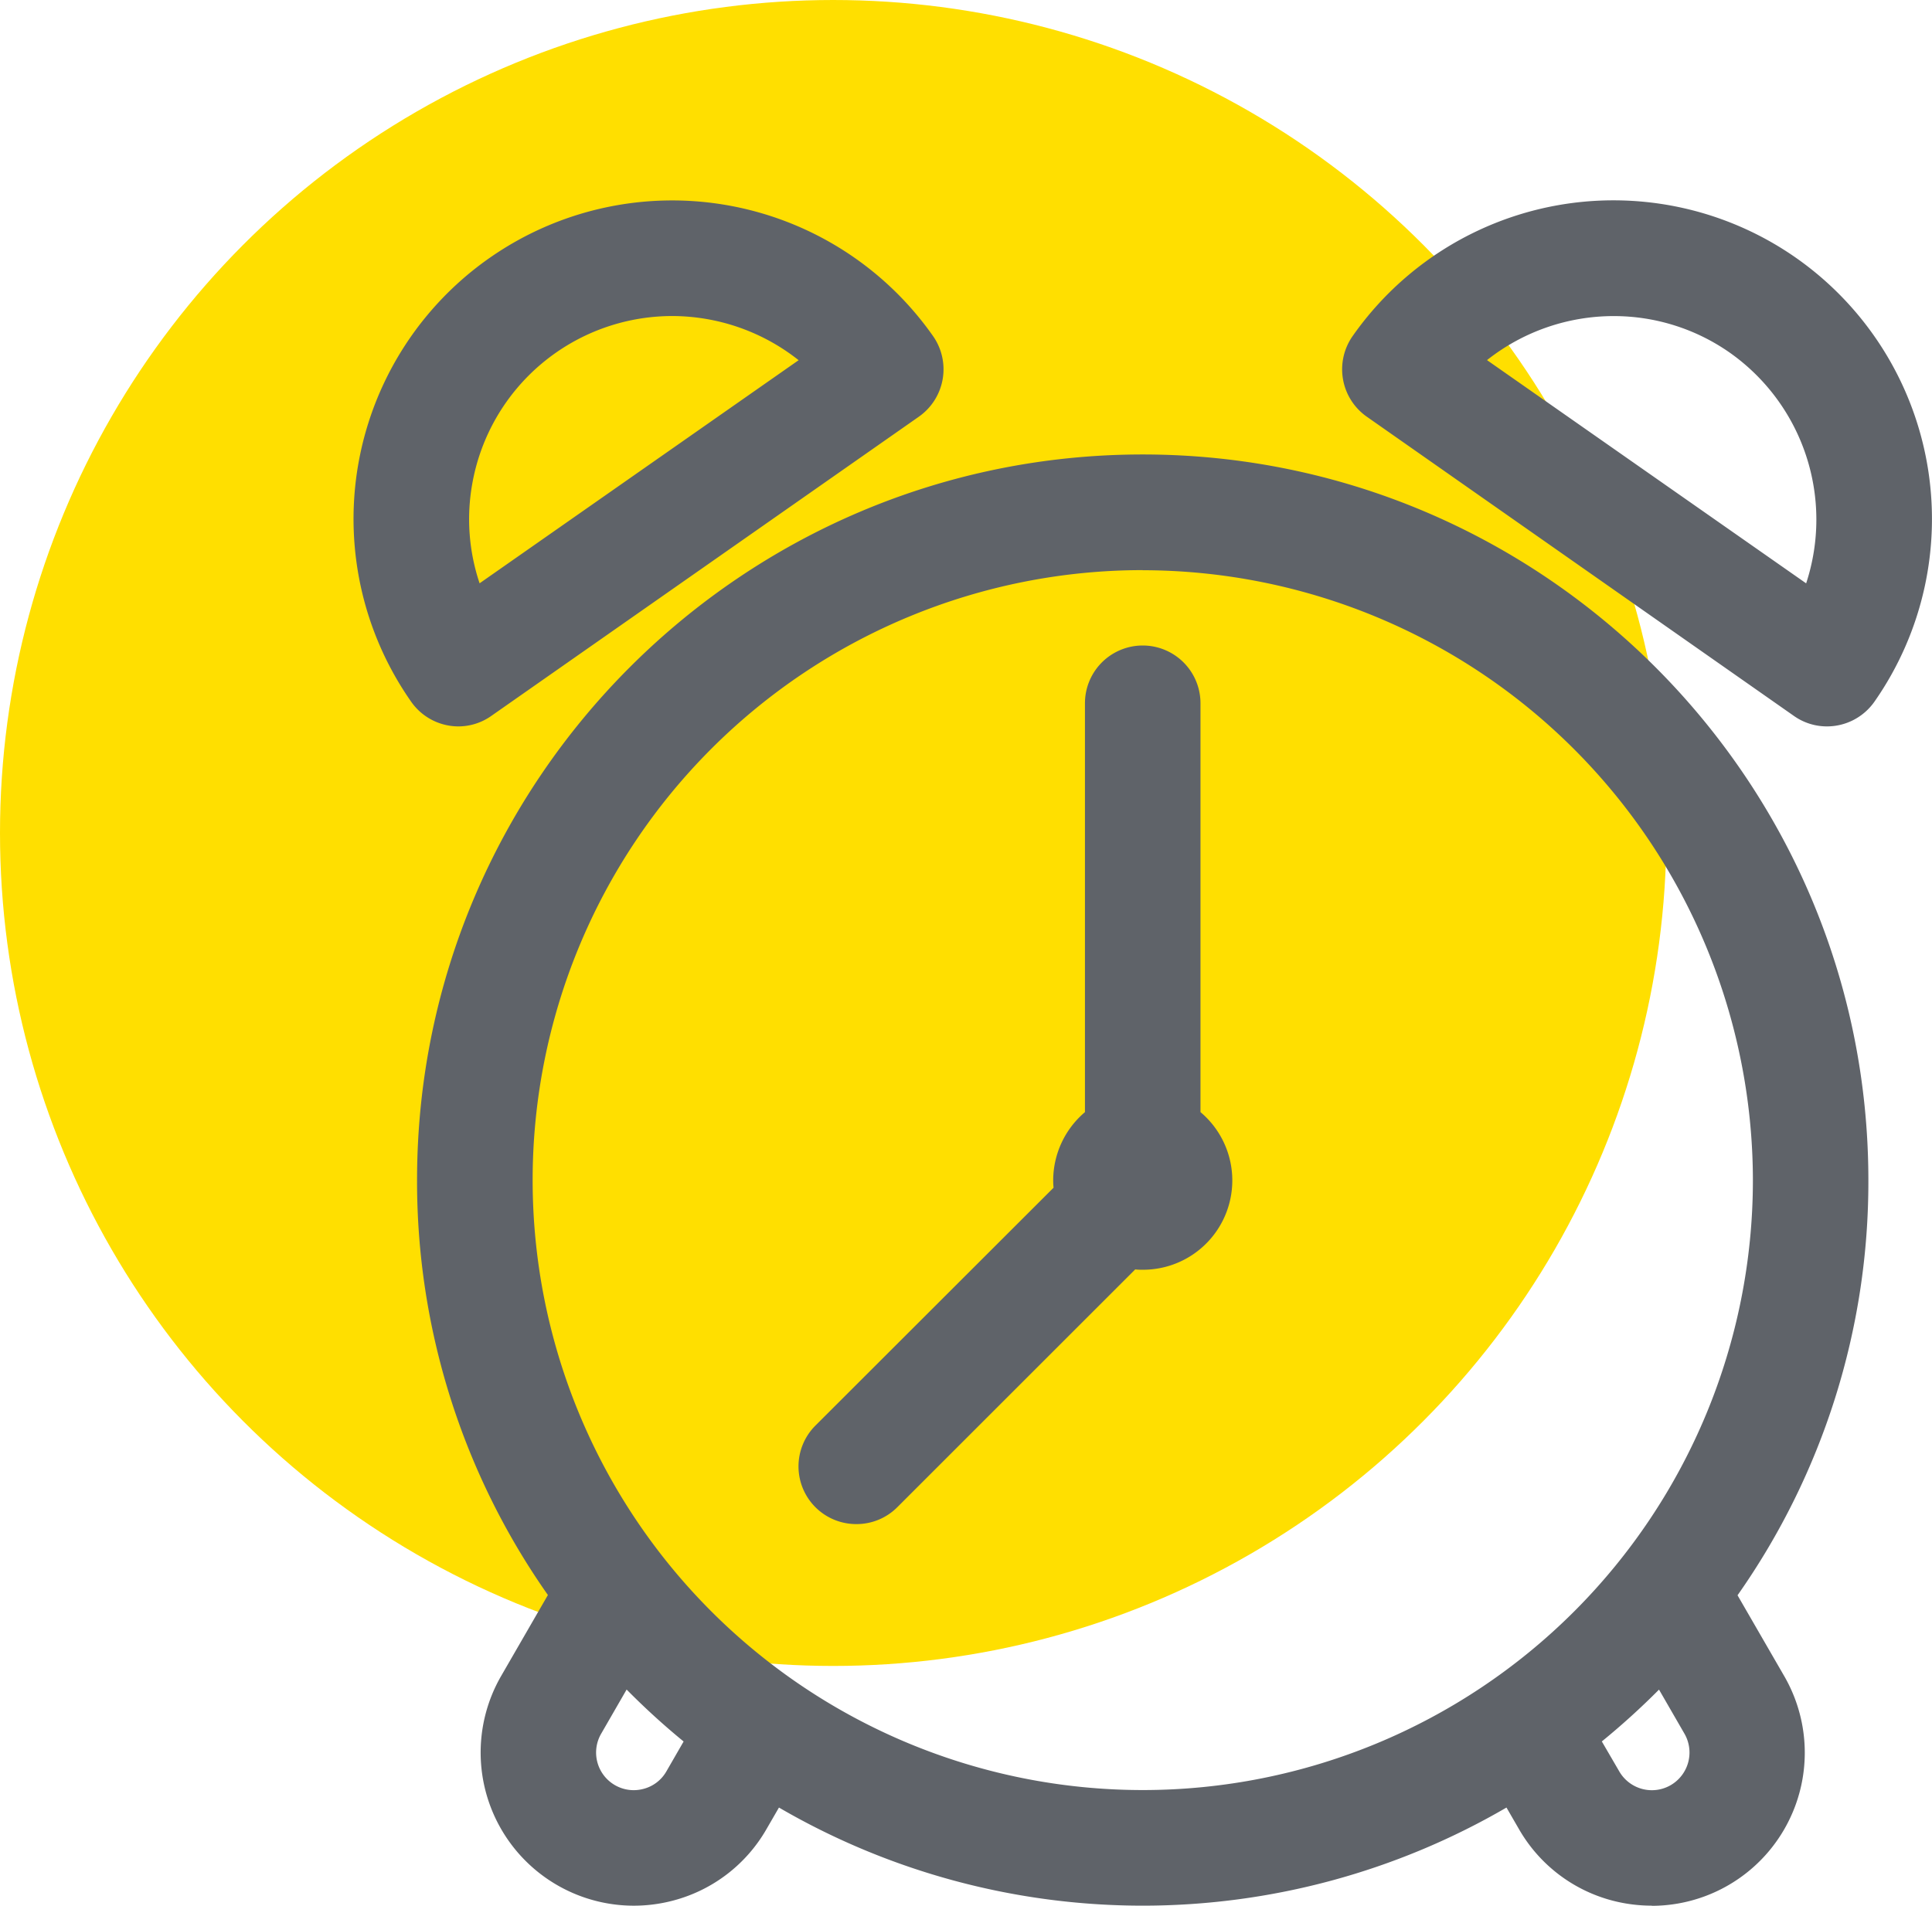 <svg id="Layer_1" data-name="Layer 1" xmlns="http://www.w3.org/2000/svg" width="372.26" height="367.28" viewBox="0 0 372.26 367.28"><defs><style>.cls-1{fill:#ffdf00;}.cls-2{fill:#5f6369;}</style></defs><title>UN_Alarm_Clock(Y)</title><circle class="cls-1" cx="160.54" cy="160.54" r="160.54"/><path class="cls-2" d="M220.18,92.64c-74.34,0-134.82,60.48-134.82,134.82a134,134,0,0,0,26.16,79.68L100.9,325.52a24.51,24.51,0,0,0,21.2,36.76,24.84,24.84,0,0,0,6.38-.83A24.34,24.34,0,0,0,143.36,350l5-8.57a134.38,134.38,0,0,0,143.73,0L297,350a24.34,24.34,0,0,0,14.89,11.43,24.84,24.84,0,0,0,6.38.83,24.51,24.51,0,0,0,21.19-36.77l-10.61-18.37A134.11,134.11,0,0,0,355,227.46C355,153.12,294.52,92.64,220.18,92.64ZM132.75,343.9a12.26,12.26,0,0,1-21.23-12.26l8.27-14.32a135.69,135.69,0,0,0,18.44,17.09Zm191.62,4.48a12.25,12.25,0,0,1-16.75-4.48l-5.48-9.49a136.86,136.86,0,0,0,18.44-17.08l8.26,14.31A12.27,12.27,0,0,1,324.37,348.38ZM220.18,350A122.56,122.56,0,1,1,342.75,227.46,122.7,122.7,0,0,1,220.18,350Zm6.13-133.11V135.54a6.13,6.13,0,0,0-12.26,0v81.37a12.21,12.21,0,0,0-6.12,10.55,12.39,12.39,0,0,0,.45,3.13L160.7,278.28a6.13,6.13,0,0,0,8.66,8.67l47.69-47.69a12,12,0,0,0,3.13.46,12.22,12.22,0,0,0,6.13-22.81ZM91.86,133.84,174.19,76.2a6.13,6.13,0,0,0,1.51-8.54,56.39,56.39,0,0,0-92.38,64.68,6.13,6.13,0,0,0,8.54,1.5ZM86.05,92.35a44.12,44.12,0,0,1,75.74-22.43l-71.6,50.13A43.73,43.73,0,0,1,86.05,92.35ZM343.24,53.82A56.37,56.37,0,0,0,264.7,67.66a6.15,6.15,0,0,0,1.51,8.54l82.34,57.66a6.14,6.14,0,0,0,8.53-1.51A56.46,56.46,0,0,0,343.24,53.82Zm7,66.24-71.6-50.14a44.13,44.13,0,0,1,71.6,50.14Z"/><path class="cls-2" d="M318.27,367.28a30,30,0,0,1-7.68-1,29.33,29.33,0,0,1-17.92-13.76l-2.4-4.15a139.35,139.35,0,0,1-140.18,0l-2.4,4.15a29.3,29.3,0,0,1-17.92,13.76A29.52,29.52,0,0,1,96.57,323l9-15.59a138.55,138.55,0,0,1-25.21-80c0-77.1,62.73-139.82,139.82-139.82S360,150.36,360,227.46a138.48,138.48,0,0,1-25.21,80l9,15.58a29.51,29.51,0,0,1-25.52,44.27Zm-24.49-32.84,7.55,13.08a19.41,19.41,0,0,0,11.85,9.1,19.78,19.78,0,0,0,14.81-2A19.53,19.53,0,0,0,335.13,328l-12.24-21.2,1.93-2.63A128.64,128.64,0,0,0,350,227.46,130,130,0,0,0,220.18,97.64c-71.58,0-129.82,58.24-129.82,129.82a128.65,128.65,0,0,0,25.19,76.72l1.93,2.63L105.23,328a19.54,19.54,0,0,0,7.15,26.65,19.8,19.8,0,0,0,14.8,1.95,19.35,19.35,0,0,0,11.85-9.1l7.56-13.08,4.4,2.78a129.35,129.35,0,0,0,138.38,0ZM318.26,355a17.77,17.77,0,0,1-4.5-.59,17.13,17.13,0,0,1-10.47-8.05l-7.67-13.28,3.47-2.67A132,132,0,0,0,316.86,314l4.6-5.14,11.71,20.29a17.27,17.27,0,0,1-6.31,23.57h0A17.17,17.17,0,0,1,318.26,355Zm-9.63-19.39L312,341.4a7.25,7.25,0,0,0,9.92,2.65h0a7.27,7.27,0,0,0,2.64-9.92l-4.9-8.49A142.41,142.41,0,0,1,308.63,335.64ZM122.11,355a17.26,17.26,0,0,1-14.92-25.89l11.72-20.29,4.6,5.14a131.32,131.32,0,0,0,17.76,16.45l3.48,2.67-7.67,13.29a17.11,17.11,0,0,1-10.48,8A17.69,17.69,0,0,1,122.11,355Zm-1.36-29.39-4.9,8.5A7.25,7.25,0,0,0,124,344.77a7.14,7.14,0,0,0,4.4-3.37h0l3.32-5.76A140.72,140.72,0,0,1,120.75,325.64ZM220.18,355A127.56,127.56,0,1,1,347.75,227.46,127.7,127.7,0,0,1,220.18,355Zm0-245.12A117.56,117.56,0,1,0,337.75,227.46,117.7,117.7,0,0,0,220.18,109.9ZM165,293.74a11.12,11.12,0,0,1-7.87-19L203,228.91a14.21,14.21,0,0,1-.07-1.45,17.3,17.3,0,0,1,6.12-13.12v-78.8a11.13,11.13,0,0,1,22.26,0v78.8a17.21,17.21,0,0,1-11.13,30.38c-.47,0-1,0-1.44-.07L172.9,290.48A11.07,11.07,0,0,1,165,293.74Zm55.15-159.33a1.14,1.14,0,0,0-1.13,1.13v84.24l-2.48,1.45a7.18,7.18,0,0,0-3.64,6.23,7.35,7.35,0,0,0,.28,1.84l.75,2.79-49.73,49.73a1.13,1.13,0,0,0,1.6,1.59l49.72-49.72,2.79.74a7,7,0,0,0,1.84.29,7.27,7.27,0,0,0,7.26-7.26,7.16,7.16,0,0,0-3.65-6.23l-2.48-1.45V135.54A1.14,1.14,0,0,0,220.18,134.41ZM352.06,140a11,11,0,0,1-6.38-2L263.34,80.3a11.15,11.15,0,0,1-2.73-15.5,61.35,61.35,0,0,1,85.5-15.07h0a61.46,61.46,0,0,1,15.07,85.49A11.17,11.17,0,0,1,352.06,140ZM310.94,48.61A51.49,51.49,0,0,0,268.8,70.53a1.15,1.15,0,0,0,.28,1.58l82.33,57.65a1.15,1.15,0,0,0,1.58-.28,51.41,51.41,0,0,0-42.05-80.87ZM88.35,140a11.12,11.12,0,0,1-9.12-4.75A61.38,61.38,0,1,1,179.8,64.8a11.16,11.16,0,0,1-2.74,15.5L94.72,137.94A11,11,0,0,1,88.35,140Zm41.12-91.34a51.38,51.38,0,0,0-42,80.86,1.13,1.13,0,0,0,1.57.28L171.33,72.1a1.12,1.12,0,0,0,.27-1.57A51.48,51.48,0,0,0,129.47,48.61Zm222.58,78.84L271,70.72,275,66.51a49.38,49.38,0,0,1,36-15.64,48.79,48.79,0,0,1,28.13,8.89,49.33,49.33,0,0,1,15.59,62.57Zm-65.5-58.07,61.46,43A39.36,39.36,0,0,0,333.34,68a38.92,38.92,0,0,0-22.4-7.08A39.37,39.37,0,0,0,286.55,69.38ZM88.36,127.44l-2.62-5.11a48.6,48.6,0,0,1-4.62-30.85h0a49.13,49.13,0,0,1,84.33-25l3.92,4.21ZM91,93.22a38.75,38.75,0,0,0,1.41,19.2l61.47-43a39.34,39.34,0,0,0-24.38-8.51A39.15,39.15,0,0,0,91,93.22Z"/></svg>